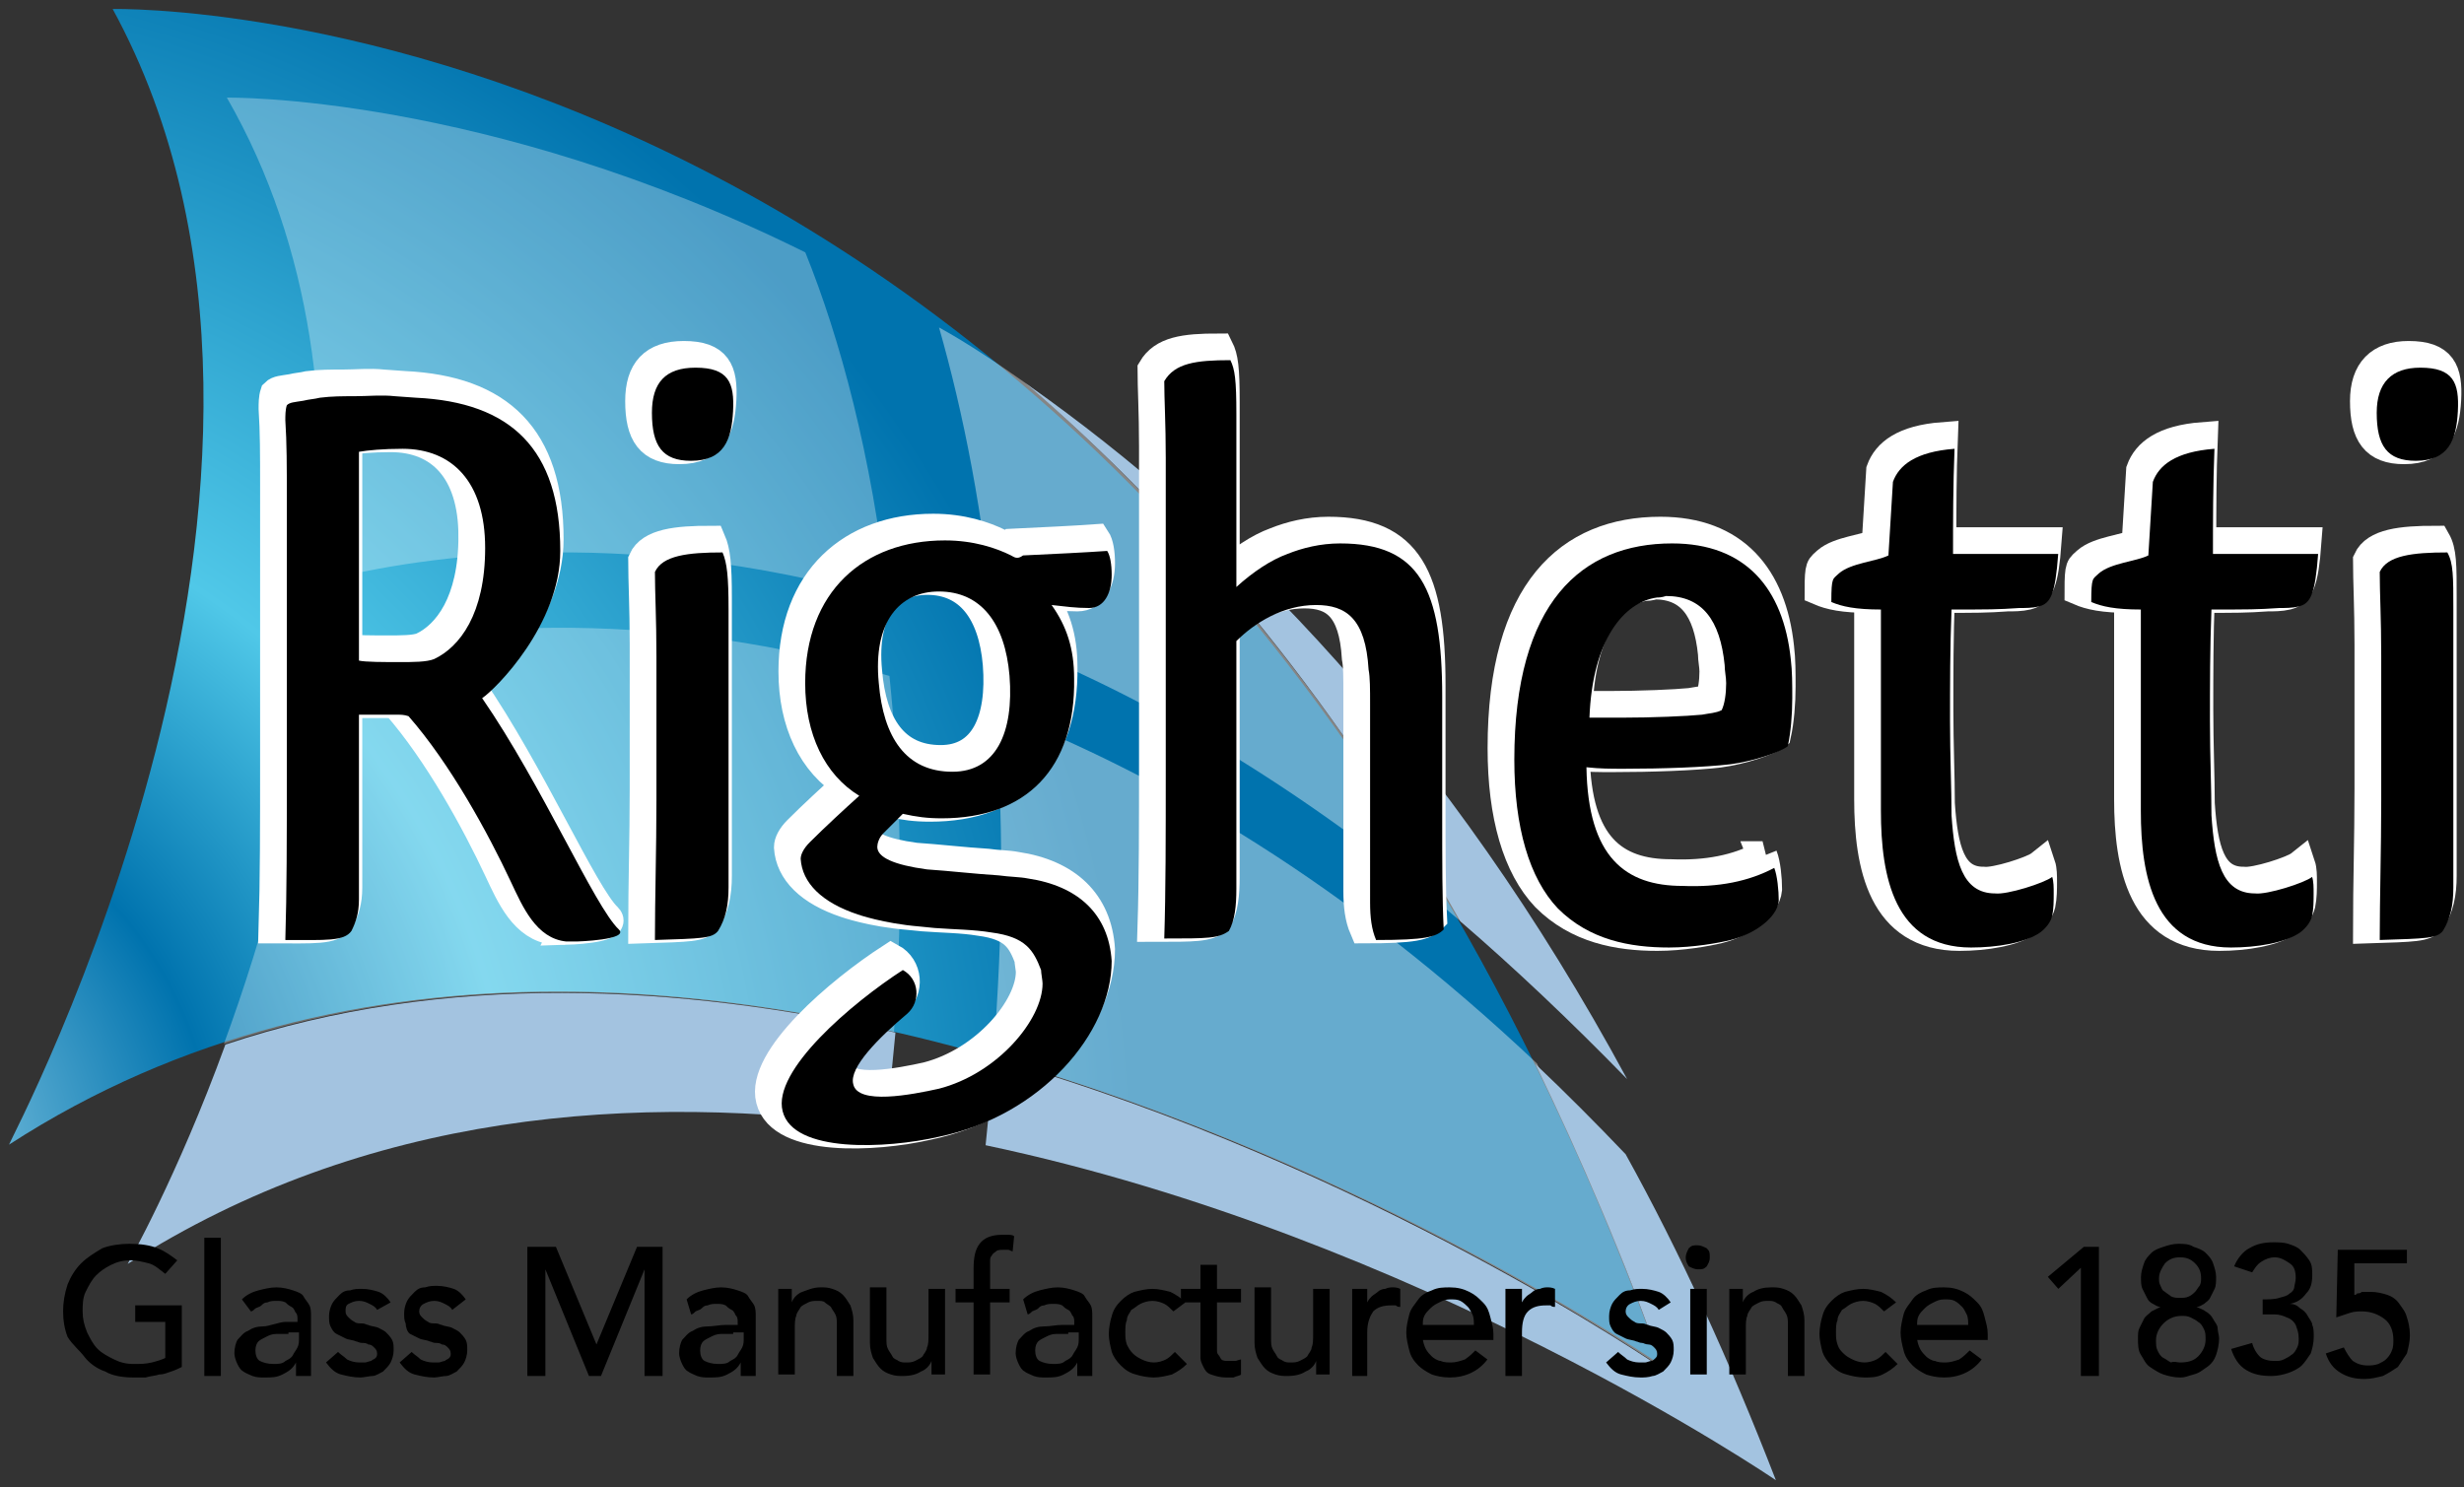 <svg xmlns="http://www.w3.org/2000/svg" id="Calque_1" viewBox="0 0 164 99">
  <rect x="0" y="0" width="164" height="99" fill="#333333" stroke="none"/>
  <style>
    .st1,.st2{opacity:.3;fill:#fff;enable-background:new}.st2{opacity:.4}.st3{fill:#a3c3e0}.st4{fill:#fff;stroke:#fff;stroke-width:2}
  </style>
  <radialGradient id="Shape_24_" cx="6.801" cy="123.864" r=".979" gradientTransform="matrix(90.342 0 0 -90.342 -627.246 11268.311)" gradientUnits="userSpaceOnUse">
    <stop offset=".006" stop-color="#aee1f2"/>
    <stop offset=".303" stop-color="#0073ae"/>
    <stop offset=".528" stop-color="#50c8e8"/>
    <stop offset="1" stop-color="#0073ae"/>
  </radialGradient>
  <path id="Shape" fill="url(#Shape_24_)" d="M7.5.6s70.1-1.7 103.1 90.3c0 0-64.3-44.3-110-14.7-.1 0 23.8-44.6 6.9-75.6z"/>
  <path id="Shape_1_" d="M21 38.8c1-10.8-.1-22.2-5.9-32.3 0 0 17.1-.3 38.5 10.3 2.3 5.7 4.4 13.4 5.5 23.1-18-5.2-32.1-2.7-38.1-1.1z" class="st1"/>
  <path id="Shape_2_" d="M66.2 42.4c9.6 3.7 20.1 9.7 31.1 19-8.9-15.6-18.9-27.1-28.9-35.8-2-1.4-3.9-2.7-5.9-3.8 1.6 5.6 3 12.5 3.7 20.6z" class="st2"/>
  <path id="Shape_3_" d="M102.3 70.8c-12.7-12-25-19.2-36.1-23.5.6 6.8.6 14.5-.1 23.1 25.2 7.2 44.6 20.7 44.6 20.7-2.6-7.3-5.4-14.1-8.4-20.3z" class="st2"/>
  <path id="Shape_4_" d="M59.2 45C41.1 39.7 27 42.2 21 43.8c-.9 9.6-3.5 18.6-6.1 25.7 14.7-4.9 30.3-4 44.6-.8.7-9 .4-16.9-.3-23.7z" class="st1"/>
  <g id="Group" transform="translate(0 19.538)">
    <path id="Shape_5_" d="M97.2 41.8c3.6 3.1 7.3 6.6 11.1 10.5-11.9-22-26.2-36.6-40-46.3 10.1 8.7 20.1 20.2 28.9 35.8z" class="st3"/>
    <path id="Shape_6_" d="M118.2 79c-3.1-8-6.4-15.2-10-21.7-2-2.1-4-4.1-6-6 3 6.2 5.9 12.9 8.5 20.3 0 0-19.5-13.5-44.6-20.7-.1 1.9-.3 3.8-.5 5.8C94.5 62.8 118.2 79 118.2 79z" class="st3"/>
    <path id="Shape_7_" d="M15 50c-3.2 8.8-6.5 14.6-6.5 14.6C24.3 54.5 42.2 53.1 59 55.5c.2-2.2.4-4.3.6-6.3-14.3-3.2-30-4.1-44.6.8z" class="st3"/>
  </g>
  <g id="Group_1_" transform="translate(2.912)">
    <path id="Shape_8_" d="M34.7 61.9H34c-2-.2-2.9-2.3-3.7-4-1.5-3.2-4-7.8-6.8-11-.3-.1-.5-.1-.9-.1h-2.4v12.3c0 .9-.2 1.5-.5 2.1-.5.7-1.7.6-4.4.6.1-3.2.1-6.8.1-11.1V32.3c0-2 0-3.6-.1-5.1 0-.3 0-.7.1-1 .2-.2.5-.2 1.1-.3.4-.1.7-.1 1.1-.2.8-.1 1.5-.1 2.3-.1.9 0 1.8-.1 2.7 0l1.4.1c6.3.3 9.6 3.4 9.6 10.2 0 4.9-4.3 9.2-5.2 9.8 4 5.8 7.5 13.9 9.1 15.4.7.7-2.8.8-2.8.8zm-6.1-26.2c0-4.4-2.2-6.6-5.5-6.6-1.3 0-2.3.1-2.9.2v13.9c.4.1 1.7.1 2.7.1.9 0 1.8 0 2.3-.2 1.7-.8 3.4-3 3.4-7.4z" class="st4"/>
    <path id="Shape_9_" d="M42.6 23.7c2.2 0 2.6 1 2.5 2.9-.1 1.9-.6 3.3-2.8 3.3-1.9 0-2.6-1-2.6-3.2 0-2 .9-3 2.9-3zm2.2 16.1v18.5c0 1.2-.2 2.1-.7 2.9-.4.5-1.1.5-4.2.6 0-2.8.1-6 .1-9.3v-9.6c0-2.5-.1-4.2-.1-5.6.5-1.1 2.2-1.3 4.5-1.3.3.7.4 1.6.4 3.8z" class="st4"/>
    <path id="Shape_10_" d="M59 53.7c-1 0-1.7-.1-2.6-.3l-1.3 1.3c-.3.3-.4.7-.4.9 0 .7 1.1 1.2 3.3 1.5 1.5.1 3.2.3 4.8.4.7.1 1.4.1 1.9.2 3.4.5 5.4 2.4 5.6 5.5 0 4.8-4.7 10.3-11.5 11.7-3.5.8-9.7 1.1-10.4-1.7-.7-2.7 4.6-7.2 8-9.4 1.1.6 1.2 2.1.3 2.9-1.9 1.6-3.9 3.6-3.6 4.7.3 1.4 3.9.7 5.7.3 3.9-1 6.9-4.6 6.9-7 0-.2-.1-.7-.1-.9-.5-1.3-1-2.2-3.3-2.5-1.2-.2-2.5-.2-3.8-.3l-1-.1c-2.4-.2-4.1-.8-4.1-.8-2.4-.8-3.7-2.1-3.8-3.7 0-.3.2-.7.6-1.1 1-1 2.3-2.2 3.3-3.1-2.3-1.4-3.6-4.1-3.6-7.5 0-6.1 3.9-9.5 9.3-9.5 1.9 0 3.4.5 4.4 1 .2.1.4.3.8 0 2.1-.1 4.2-.2 5.6-.3.2.3.3.9.3 1.6 0 1.2-.5 2.2-1.5 2.2-.9 0-1.6-.1-2.5-.2 1 1.4 1.5 2.9 1.5 4.9.1 6-3.2 9.3-8.8 9.3zm-4.2-9c.3 3.6 1.8 5.9 4.9 5.9 2.9 0 4.1-2.6 3.8-6.4-.3-3.5-1.9-5.6-4.7-5.6-2.6 0-4.4 2-4 6.1z" class="st4"/>
    <path id="Shape_11_" d="M73.9 50.5V29.7c0-2.3-.1-3.9-.1-5.1.7-1.2 2.1-1.4 4.4-1.4.3.6.4 1.3.4 3.6v11.5c1.1-1 2.3-1.8 3.4-2.2 1-.4 2.2-.7 3.5-.7 5.3 0 6.8 3 6.8 10.2v8c0 3 0 5.5.1 7.5-.5.5-1.2.7-4.5.7-.3-.7-.4-1.5-.4-2.5V46.1c0-1 0-1.8-.1-2.3-.2-3.4-1.5-4.3-3.5-4.3-2.2 0-4.1 1.2-5.3 2.4v16.5c0 1.1-.1 2.1-.5 2.8-.7.5-1.4.5-4.3.5.1-3.1.1-6.8.1-11.2z" class="st4"/>
    <path id="Shape_12_" d="M114.4 57c.2.5.3 1.5.3 2.2-.1 1.1-1.6 2.2-3.2 2.6-.8.2-2.5.5-4.1.5-2.6 0-5.3-.5-7.4-2.6-1.9-2-2.9-5.4-2.9-9.9 0-10.5 4.5-14.4 10.5-14.4 4.9 0 7.4 3 7.9 7.7.1.8.1 1.7.1 2.6 0 1.1-.1 2.3-.3 3.2-.5.4-2.3 1-3.8 1.2-1.7.2-4.5.3-7.1.3-.9 0-1.6 0-2.5-.1.1 6 2.6 7.9 6.4 7.9 2.4.1 4.4-.3 6.1-1.2zm-7.8-18c-2.2.3-4.3 2.8-4.5 8h2.1c2.1 0 4.4-.1 5.4-.2.5-.1.9-.1 1.3-.3.2-.4.3-1.1.3-1.8 0-.4-.1-.8-.1-1.2-.3-3-1.5-4.6-3.9-4.6-.3.1-.5.1-.6.1z" class="st4"/>
    <path id="Shape_13_" d="M133 58.7c0 .5 0 1-.1 1.5-.1.4-.4.8-.8 1.1-1 .7-2.9 1-4.6 1-5.1 0-6-4.7-6-9.1V39.8c-1.7 0-2.6-.2-3.3-.5 0-1.7.1-1.5.5-1.9.8-.7 2.5-.8 3.3-1.2l.3-4.9c.4-1.1 1.5-2 4.1-2.2-.1 2.5-.1 4.8-.1 7h7c-.2 2.7-.5 3.3-1.3 3.5-.4.1-.9.1-1.3.1-1.4.1-2.1.1-4.5.1-.1 2.5-.1 5.1-.1 7.4 0 2.4.1 4.5.1 6.3.2 3 .7 5.2 2.9 5.2.8.1 3.3-.7 3.8-1.1.1.3.1.7.1 1.1z" class="st4"/>
    <path id="Shape_14_" d="M150.3 58.7c0 .5 0 1-.1 1.5-.1.4-.4.8-.8 1.1-1 .7-2.9 1-4.6 1-5.1 0-6-4.7-6-9.1V39.8c-1.7 0-2.6-.2-3.3-.5 0-1.7.1-1.5.5-1.9.8-.7 2.5-.8 3.3-1.2l.3-4.9c.4-1.1 1.5-2 4.1-2.2-.1 2.5-.1 4.8-.1 7h7c-.2 2.7-.5 3.3-1.3 3.5-.4.1-.9.1-1.3.1-1.4.1-2.1.1-4.5.1-.1 2.5-.1 5.1-.1 7.4 0 2.4.1 4.5.1 6.3.2 3 .7 5.2 2.9 5.2.8.1 3.3-.7 3.8-1.1.1.3.1.7.1 1.1z" class="st4"/>
    <path id="Shape_15_" d="M157.4 23.7c2.2 0 2.6 1 2.5 2.9-.1 1.9-.6 3.3-2.8 3.3-1.9 0-2.6-1-2.6-3.2 0-2 1-3 2.9-3zm2.2 16.1v18.5c0 1.2-.2 2.1-.7 2.9-.4.5-1.1.5-4.2.6 0-2.8.1-6 .1-9.3v-9.6c0-2.5-.1-4.2-.1-5.6.5-1.1 2.2-1.3 4.5-1.3.4.7.4 1.6.4 3.8z" class="st4"/>
  </g>
  <g id="Group_2_" transform="translate(3.691 .776)">
    <path id="Shape_16_" d="M34.7 61.9H34c-2-.2-2.9-2.3-3.7-4-1.5-3.2-4-7.8-6.8-11-.3-.1-.5-.1-.9-.1h-2.4v12.3c0 .9-.2 1.5-.5 2.1-.5.7-1.7.6-4.4.6.1-3.2.1-6.8.1-11.1V32.3c0-2 0-3.6-.1-5.1 0-.3 0-.7.1-1 .2-.2.5-.2 1.1-.3.4-.1.7-.1 1.1-.2.8-.1 1.5-.1 2.3-.1.9 0 1.8-.1 2.7 0l1.4.1c6.3.3 9.6 3.4 9.6 10.2 0 4.9-4.3 9.2-5.2 9.8 4 5.8 7.5 13.9 9.1 15.4.7.7-2.8.8-2.8.8zm-6.1-26.2c0-4.4-2.2-6.6-5.5-6.6-1.3 0-2.3.1-2.9.2v13.9c.4.1 1.7.1 2.7.1.9 0 1.8 0 2.3-.2 1.7-.8 3.4-3 3.4-7.4z"/>
    <path id="Shape_17_" d="M42.6 23.7c2.2 0 2.6 1 2.5 2.9-.1 1.9-.6 3.3-2.8 3.3-1.9 0-2.6-1-2.6-3.2 0-2 .9-3 2.9-3zm2.2 16.1v18.5c0 1.2-.2 2.1-.7 2.9-.4.5-1.1.5-4.2.6 0-2.8.1-6 .1-9.3v-9.6c0-2.5-.1-4.2-.1-5.6.5-1.1 2.2-1.3 4.5-1.3.3.7.4 1.6.4 3.8z"/>
    <path id="Shape_18_" d="M59 53.7c-1 0-1.7-.1-2.6-.3l-1.3 1.3c-.3.3-.4.7-.4.9 0 .7 1.1 1.2 3.3 1.5 1.5.1 3.2.3 4.8.4.7.1 1.4.1 1.9.2 3.4.5 5.4 2.4 5.6 5.5 0 4.8-4.7 10.3-11.5 11.7-3.5.8-9.7 1.1-10.4-1.7-.7-2.7 4.6-7.2 8-9.4 1.1.6 1.2 2.1.3 2.9-1.9 1.6-3.9 3.6-3.6 4.7.3 1.4 3.9.7 5.7.3 3.9-1 6.9-4.6 6.9-7 0-.2-.1-.7-.1-.9-.5-1.3-1-2.2-3.3-2.5-1.2-.2-2.5-.2-3.8-.3l-1-.1c-2.4-.2-4.1-.8-4.1-.8-2.4-.8-3.7-2.1-3.8-3.7 0-.3.2-.7.6-1.1 1-1 2.3-2.2 3.3-3.1-2.3-1.4-3.6-4.1-3.6-7.5 0-6.1 3.9-9.5 9.3-9.5 1.9 0 3.4.5 4.4 1 .2.1.4.3.8 0 2.1-.1 4.2-.2 5.6-.3.2.3.3.9.3 1.6 0 1.2-.5 2.2-1.5 2.2-.9 0-1.6-.1-2.5-.2 1 1.4 1.5 2.9 1.5 4.9.1 6-3.2 9.3-8.8 9.3zm-4.2-9c.3 3.6 1.8 5.9 4.9 5.9 2.9 0 4.1-2.6 3.8-6.4-.3-3.5-1.9-5.6-4.7-5.6-2.6 0-4.4 2-4 6.1z"/>
    <path id="Shape_19_" d="M73.9 50.5V29.7c0-2.3-.1-3.9-.1-5.1.7-1.2 2.1-1.4 4.4-1.4.3.6.4 1.3.4 3.6v11.5c1.1-1 2.3-1.8 3.4-2.2 1-.4 2.2-.7 3.5-.7 5.3 0 6.8 3 6.8 10.2v8c0 3 0 5.5.1 7.5-.5.5-1.2.7-4.5.7-.3-.7-.4-1.5-.4-2.5V46.1c0-1 0-1.8-.1-2.3-.2-3.4-1.5-4.3-3.5-4.3-2.2 0-4.1 1.2-5.3 2.4v16.5c0 1.1-.1 2.1-.5 2.8-.7.5-1.4.5-4.3.5.1-3.1.1-6.8.1-11.2z"/>
    <path id="Shape_20_" d="M114.4 57c.2.5.3 1.5.3 2.2-.1 1.1-1.6 2.2-3.2 2.6-.8.2-2.5.5-4.1.5-2.6 0-5.3-.5-7.4-2.6-1.9-2-2.9-5.4-2.9-9.9 0-10.5 4.5-14.4 10.5-14.4 4.9 0 7.4 3 7.9 7.7.1.8.1 1.7.1 2.6 0 1.1-.1 2.3-.3 3.2-.5.4-2.3 1-3.8 1.2-1.7.2-4.5.3-7.1.3-.9 0-1.6 0-2.5-.1.1 6 2.6 7.9 6.4 7.9 2.4.1 4.4-.3 6.1-1.2zm-7.8-18c-2.2.3-4.3 2.8-4.5 8h2.1c2.1 0 4.4-.1 5.4-.2.5-.1.9-.1 1.3-.3.2-.4.3-1.1.3-1.8 0-.4-.1-.8-.1-1.2-.3-3-1.5-4.6-3.9-4.6-.3.1-.5.1-.6.1z"/>
    <path id="Shape_21_" d="M133 58.7c0 .5 0 1-.1 1.5-.1.4-.4.8-.8 1.1-1 .7-2.9 1-4.6 1-5.1 0-6-4.7-6-9.1V39.8c-1.7 0-2.6-.2-3.3-.5 0-1.7.1-1.5.5-1.9.8-.7 2.5-.8 3.3-1.2l.3-4.9c.4-1.1 1.5-2 4.1-2.2-.1 2.5-.1 4.8-.1 7h7c-.2 2.7-.5 3.3-1.3 3.5-.4.1-.9.1-1.3.1-1.4.1-2.1.1-4.5.1-.1 2.5-.1 5.1-.1 7.4 0 2.4.1 4.5.1 6.3.2 3 .7 5.2 2.9 5.2.8.1 3.3-.7 3.8-1.1.1.3.1.7.1 1.1z"/>
    <path id="Shape_22_" d="M150.3 58.7c0 .5 0 1-.1 1.5-.1.4-.4.8-.8 1.1-1 .7-2.9 1-4.6 1-5.1 0-6-4.7-6-9.1V39.8c-1.7 0-2.6-.2-3.3-.5 0-1.7.1-1.5.5-1.9.8-.7 2.5-.8 3.3-1.2l.3-4.9c.4-1.1 1.5-2 4.1-2.2-.1 2.5-.1 4.8-.1 7h7c-.2 2.7-.5 3.3-1.3 3.5-.4.1-.9.1-1.3.1-1.4.1-2.1.1-4.5.1-.1 2.5-.1 5.1-.1 7.4 0 2.4.1 4.5.1 6.3.2 3 .7 5.2 2.9 5.2.8.1 3.3-.7 3.8-1.1.1.3.1.7.1 1.1z"/>
    <path id="Shape_23_" d="M157.4 23.7c2.2 0 2.6 1 2.5 2.9-.1 1.9-.6 3.3-2.8 3.3-1.9 0-2.6-1-2.6-3.2 0-2 1-3 2.9-3zm2.2 16.1v18.5c0 1.2-.2 2.1-.7 2.9-.4.5-1.1.5-4.2.6 0-2.8.1-6 .1-9.3v-9.6c0-2.5-.1-4.2-.1-5.6.5-1.1 2.2-1.3 4.5-1.3.4.7.4 1.6.4 3.8z"/>
  </g>
  <path d="M12.1 86.7V91c-.2.1-.4.2-.7.3-.3.1-.5.2-.8.2-.3.1-.6.1-.9.2h-.8c-.7 0-1.4-.1-1.9-.4-.6-.2-1.1-.6-1.4-1s-.8-.8-1.1-1.3c-.2-.5-.3-1.1-.3-1.7 0-.6.1-1.2.3-1.8.2-.5.5-1 .9-1.4.4-.4.9-.7 1.4-1 .5-.2 1.2-.3 1.8-.3.8 0 1.4.1 1.9.3.5.2.9.5 1.3.8l-.8.9c-.4-.3-.7-.6-1.1-.7-.4-.1-.8-.2-1.2-.2-.5 0-.9.1-1.3.3-.4.2-.7.4-1 .7-.3.3-.5.7-.7 1.1-.2.4-.2.9-.2 1.3 0 .5.1.9.3 1.4.2.4.4.8.7 1.1.3.3.7.5 1.1.7.4.2.8.3 1.3.3.4 0 .8 0 1.2-.1.4-.1.7-.2.9-.3V88H9v-1.1h3.1zM13.6 82.4h1.1v9.2h-1.1v-9.2zM16.1 86.5c.3-.3.7-.5 1.1-.6.4-.1.8-.2 1.2-.2.4 0 .8.1 1.1.2.3.1.6.2.7.4s.3.4.4.6.1.5.1.7v4h-1v-.9c-.2.4-.5.6-.9.8s-.7.2-1.2.2c-.3 0-.5 0-.8-.1-.2-.1-.5-.2-.6-.3-.2-.1-.3-.3-.4-.5s-.2-.5-.2-.7c0-.4.1-.7.2-.9.2-.2.4-.5.7-.6.3-.2.6-.3 1-.3s1.1-.3 1.5-.3h.8v-.2c0-.1 0-.3-.1-.4-.1-.1-.1-.3-.3-.4s-.3-.2-.4-.3c-.2-.1-.4-.1-.6-.1-.2 0-.4 0-.6.1-.2 0-.3.1-.4.2s-.2.1-.4.2c-.1.1-.2.2-.3.2l-.6-.8zm3.1 2.3h-.8c-.3 0-.5.1-.7.2s-.4.2-.5.3c-.1.1-.2.3-.2.6s.1.6.3.7.5.2.9.2c.3 0 .6 0 .8-.2.2-.1.4-.2.5-.4.1-.2.2-.3.3-.5.1-.2.1-.4.1-.6v-.4h-.7zM25.1 87.2c-.1-.2-.3-.3-.5-.4-.2-.1-.4-.2-.7-.2-.3 0-.5.1-.7.2-.2.1-.2.3-.2.5s.1.3.2.4c.1.1.2.2.4.3.1.1.3.1.5.1s.3.1.4.1c.2.1.5.1.7.2.2.1.4.2.5.3.1.1.3.3.4.5.1.2.1.4.1.7 0 .3-.1.6-.2.8-.1.2-.3.4-.5.6-.2.1-.5.3-.7.3s-.6.1-.8.1c-.5 0-.9-.1-1.3-.2s-.7-.4-1-.8l.8-.7c.2.2.4.3.6.5.2.1.5.2.8.2h.4c.1 0 .3-.1.4-.1.1-.1.2-.1.3-.2.1-.1.1-.2.1-.3 0-.2-.1-.3-.2-.4-.1-.1-.2-.2-.4-.2-.1-.1-.3-.1-.4-.1-.2 0-.3-.1-.4-.1-.2-.1-.5-.1-.7-.2l-.6-.3c-.2-.1-.3-.3-.4-.5-.1-.2-.1-.4-.1-.7 0-.3.1-.6.2-.8.1-.2.3-.4.5-.6s.4-.3.7-.3c.3-.1.5-.1.8-.1.4 0 .8.1 1.1.2s.6.4.8.7l-.9.5zM30.1 87.2c-.1-.2-.3-.3-.5-.4-.2-.1-.4-.2-.7-.2-.3 0-.5.1-.7.2-.2.1-.3.3-.3.5s.1.3.2.4c.1.1.2.2.4.3.1.1.3.1.5.1s.3.1.4.1c.2.1.5.1.7.2.2.1.4.2.5.3.1.1.3.3.4.5.1.2.1.4.1.7 0 .3-.1.6-.2.8-.1.2-.3.4-.5.6-.2.1-.5.3-.7.3s-.6.1-.8.1c-.5 0-.9-.1-1.3-.2s-.7-.4-1-.8l.8-.7c.2.2.4.3.6.5.2.1.5.2.8.2h.4c.1 0 .3-.1.4-.1.1-.1.2-.1.3-.2.1-.1.1-.2.1-.3 0-.2-.1-.3-.2-.4-.1-.1-.2-.2-.4-.2-.1-.1-.3-.1-.4-.1-.2 0-.3-.1-.4-.1-.2-.1-.5-.1-.7-.2l-.6-.3c-.2-.1-.3-.5-.3-.7-.1-.2-.1-.4-.1-.7 0-.3.1-.6.2-.8.1-.2.3-.4.5-.6s.4-.3.7-.3c.3-.1.5-.1.8-.1.4 0 .8.1 1.1.2s.6.4.8.7l-.9.7zM35.3 83H37l2.7 6.5 2.7-6.5h1.7v8.6h-1.2v-7.1L40 91.6h-.8l-2.9-7.1v7.1h-1.2V83zM45.7 86.5c.3-.3.7-.5 1.1-.6.4-.1.8-.2 1.2-.2.4 0 .8.1 1.1.2.3.1.6.2.7.4s.3.4.4.6.1.5.1.7v4h-1v-.9c-.2.4-.5.6-.9.8s-.7.2-1.2.2c-.3 0-.5 0-.8-.1-.2-.1-.5-.2-.6-.3-.2-.1-.3-.3-.4-.5s-.2-.5-.2-.7c0-.4.1-.7.2-.9.2-.2.4-.5.7-.6.3-.2.6-.3 1-.3s.8-.1 1.2-.1h.8V88c0-.1 0-.3-.1-.4-.1-.1-.1-.3-.3-.4s-.3-.2-.4-.3c-.2-.1-.4-.1-.6-.1-.2 0-.4 0-.6.1-.2 0-.3.1-.4.2s-.2.1-.4.2c-.1.1-.2.2-.3.2l-.3-1zm3.1 2.3H48c-.3 0-.5.1-.7.2s-.4.2-.5.3c-.1.1-.2.3-.2.6s.1.6.3.7.5.2.9.2c.3 0 .6 0 .8-.2.2-.1.4-.2.5-.4.1-.2.2-.3.3-.5.1-.2.1-.4.1-.6v-.4h-.7zM51.6 85.8h1.1v.9c.1-.3.4-.6.7-.7s.7-.3 1.2-.3c.3 0 .5 0 .8.1.3.1.5.2.7.4.2.2.3.4.5.7.1.3.2.6.2 1v3.7h-1.1v-3.4c0-.3 0-.5-.1-.7-.1-.2-.2-.3-.3-.5-.1-.1-.3-.2-.4-.3s-.3-.1-.5-.1-.4 0-.6.1c-.2.1-.4.2-.5.3-.1.2-.3.4-.3.6-.1.2-.1.5-.1.9v3h-1.1v-5.7zM63.1 91.5H62v-.9c-.1.3-.4.6-.7.7-.3.2-.7.3-1.2.3-.3 0-.5 0-.8-.1s-.5-.2-.7-.4c-.2-.2-.3-.4-.5-.7-.1-.3-.2-.6-.2-1v-3.7H59v3.4c0 .3 0 .5.1.7.1.2.2.3.3.5s.3.2.4.3c.2.1.3.1.5.1s.4 0 .6-.1c.2-.1.4-.2.5-.3.1-.2.3-.4.3-.6.1-.2.1-.5.1-.9v-3h1.1v5.7zM64.8 86.7h-1.2v-.9h1.2v-1.3c0-.8.1-1.3.4-1.7s.8-.6 1.5-.6h.4c.1 0 .3 0 .4.1l-.1 1c-.1 0-.2-.1-.3-.1h-.3c-.2 0-.4 0-.5.1s-.2.1-.3.3c-.1.1-.1.2-.1.4v1.8h1.3v.9h-1.3v4.8h-1.1v-4.8zM68.1 86.5c.3-.3.7-.5 1.1-.6.4-.1.8-.2 1.2-.2.4 0 .8.1 1.1.2.3.1.6.2.7.4s.3.4.4.6.1.5.1.7v4h-1v-.9c-.2.4-.5.6-.9.8s-.7.2-1.2.2c-.3 0-.5 0-.8-.1-.2-.1-.5-.2-.6-.3-.2-.1-.3-.3-.4-.5s-.2-.5-.2-.7c0-.4.1-.7.2-.9.2-.2.4-.5.7-.6.3-.2.6-.3 1-.3s.8-.1 1.2-.1h.8V88c0-.1 0-.3-.1-.4-.1-.1-.1-.3-.3-.4s-.3-.2-.4-.3c-.2-.1-.4-.1-.6-.1-.2 0-.4 0-.6.1-.2 0-.3.1-.4.2s-.2.1-.4.2c-.1.1-.2.2-.3.2l-.3-1zm3 2.3h-.8c-.3 0-.5.1-.7.2s-.4.2-.5.3c-.1.1-.2.3-.2.6s.1.6.3.7.5.2.9.2c.3 0 .6 0 .8-.2.2-.1.4-.2.5-.4.1-.2.2-.3.3-.5.1-.2.1-.4.1-.6v-.4h-.7zM78.1 87.3c-.2-.2-.4-.4-.6-.5-.2-.1-.5-.2-.8-.2-.3 0-.6.1-.8.2s-.4.3-.6.4c-.1.2-.3.4-.3.7-.1.2-.1.5-.1.8s0 .5.1.8c.1.2.2.4.4.6s.4.3.6.4c.2.1.5.2.8.2.3 0 .6-.1.8-.2.2-.1.4-.3.6-.5l.8.8c-.3.3-.6.5-1 .7-.4.1-.8.2-1.2.2-.4 0-.9-.1-1.2-.2-.4-.1-.7-.3-1-.6s-.5-.6-.6-.9c-.1-.4-.2-.8-.2-1.2s.1-.9.2-1.2c.1-.4.3-.7.6-1 .3-.3.6-.5.9-.6.4-.1.8-.2 1.2-.2.4 0 .8.1 1.2.2.4.2.7.4 1 .7l-.8.6z"/>
  <path d="M82.5 86.7H81v3.1c0 .2 0 .3.1.4.1.1.1.2.2.3.1.1.3.1.5.1h.4c.1 0 .3-.1.4-.1v1c-.1.1-.3.1-.5.2h-.5c-.4 0-.7-.1-1-.2s-.4-.3-.5-.5c-.1-.2-.2-.4-.2-.6v-3.7h-1.3v-.9h1.3v-1.6H81v1.6h1.6v.9zM88.7 91.5h-1.1v-.9c-.1.3-.4.6-.7.7-.3.2-.7.3-1.2.3-.3 0-.5 0-.8-.1-.3-.1-.5-.2-.7-.4-.2-.2-.3-.4-.5-.7-.1-.3-.2-.6-.2-1v-3.7h1.1v3.4c0 .3 0 .5.1.7.1.2.2.3.3.5s.3.2.4.3c.2.1.3.1.5.1s.4 0 .6-.1c.2-.1.4-.2.5-.3.1-.2.3-.4.3-.6.1-.2.1-.5.1-.9v-3h1.1v5.7zM90 85.8h1v.9c.1-.2.2-.3.3-.4.1-.1.3-.2.4-.3s.3-.2.5-.2c.2-.1.4-.1.5-.1s.3 0 .5.1V87c-.1 0-.2 0-.3-.1h-.3c-.5 0-.9.1-1.2.4-.2.3-.4.7-.4 1.4v2.9h-1v-5.8zM94.7 89.1c0 .2.1.5.2.7.1.2.3.4.4.5s.4.3.6.3c.2.1.5.1.7.1.3 0 .6-.1.9-.2.3-.2.5-.4.7-.6l.8.6c-.6.8-1.5 1.2-2.5 1.2-.5 0-.9-.1-1.2-.2-.4-.2-.7-.4-.9-.6-.3-.3-.5-.6-.6-1-.1-.4-.2-.8-.2-1.2 0-.4.1-.8.2-1.2.1-.4.4-.7.6-1s.6-.5.9-.6c.4-.2.8-.2 1.2-.2.5 0 .9.1 1.3.3s.6.4.9.7.4.6.5 1c.1.4.2.7.2 1.1v.4h-4.7zm3.4-.9c0-.2 0-.5-.1-.7-.1-.2-.2-.4-.3-.5-.1-.1-.3-.3-.5-.4s-.4-.1-.7-.1c-.3 0-.5.1-.7.2-.2.1-.4.2-.6.4-.2.2-.3.3-.4.5-.1.2-.1.4-.1.6h3.4zM100.2 85.8h1.1v.9c.1-.2.2-.3.3-.4.1-.1.3-.2.4-.3s.3-.2.5-.2c.2-.1.4-.1.5-.1s.3 0 .5.1V87c-.1 0-.2 0-.3-.1h-.3c-.5 0-.9.1-1.2.4-.3.3-.4.8-.4 1.4v2.9h-1.1v-5.8zM110.4 87.2c-.1-.2-.3-.3-.5-.4-.2-.1-.4-.2-.7-.2-.3 0-.5.1-.7.2-.2.1-.3.3-.3.5s.1.3.2.4.2.2.4.3c.1.1.3.1.5.1s.3.1.4.1c.2.1.5.1.7.2.2.1.4.2.5.3.1.1.3.3.4.5.1.2.1.4.1.7 0 .3-.1.6-.2.8-.1.2-.3.4-.5.6-.2.1-.5.3-.7.3-.3.1-.6.1-.8.1-.5 0-.9-.1-1.3-.2s-.7-.4-1-.8l.8-.7c.2.2.4.3.6.5.2.1.5.2.8.2h.4c.1 0 .3-.1.4-.1s.2-.1.3-.2c.1-.1.1-.2.1-.3 0-.2-.1-.3-.2-.4-.1-.1-.2-.2-.4-.2s-.3-.1-.4-.1c-.2 0-.3-.1-.4-.1-.2-.1-.5-.1-.7-.2l-.6-.3c-.2-.1-.3-.3-.4-.5-.1-.2-.1-.4-.1-.7 0-.3.1-.6.2-.8s.3-.4.5-.6.4-.3.7-.3c.3-.1.5-.1.8-.1.4 0 .8.1 1.1.2s.6.4.8.7l-.8.5zM112.2 83.7c0-.2.1-.4.2-.6.2-.2.3-.2.6-.2.2 0 .4.1.6.2.2.2.2.3.2.6s-.1.4-.2.6c-.2.2-.3.2-.6.2-.2 0-.4-.1-.6-.2-.1-.2-.2-.3-.2-.6zm.3 2.1h1.1v5.7h-1.1v-5.7zM114.9 85.8h1.1v.9c.1-.3.4-.6.7-.7.3-.2.7-.3 1.2-.3.3 0 .5 0 .8.1.3.1.5.2.7.4.2.2.3.4.5.7.1.3.2.6.2 1v3.7H119v-3.4c0-.3 0-.5-.1-.7-.1-.2-.2-.3-.3-.5s-.3-.2-.4-.3c-.2-.1-.3-.1-.5-.1s-.4 0-.6.1c-.2.1-.4.2-.5.3-.1.2-.3.4-.3.6-.1.2-.1.5-.1.9v3h-1.1v-5.7zM125.4 87.3c-.2-.2-.4-.4-.6-.5-.2-.1-.5-.2-.8-.2-.3 0-.6.1-.8.2-.2.1-.4.3-.6.4-.1.2-.3.4-.3.7-.1.2-.1.5-.1.8s0 .5.1.8.2.4.4.6c.2.2.4.3.6.4.2.1.5.2.8.2.3 0 .6-.1.8-.2.2-.1.4-.3.6-.5l.8.8c-.3.3-.6.5-1 .7s-.8.2-1.2.2c-.4 0-.9-.1-1.2-.2-.4-.1-.7-.3-1-.6s-.5-.6-.6-.9c-.1-.4-.2-.8-.2-1.2s.1-.9.2-1.2c.1-.4.3-.7.6-1 .3-.3.6-.5.9-.6.4-.1.8-.2 1.2-.2.4 0 .8.1 1.2.2.4.2.7.4 1 .7l-.8.6zM127.6 89.1c0 .2.1.5.2.7.1.2.3.4.4.5s.4.3.6.3c.2.1.5.1.7.1.3 0 .6-.1.9-.2.3-.2.5-.4.7-.6l.8.6c-.6.8-1.5 1.2-2.5 1.2-.5 0-.9-.1-1.2-.2-.4-.2-.7-.4-.9-.6-.3-.3-.5-.6-.6-1-.1-.4-.2-.8-.2-1.2 0-.4.1-.8.2-1.2.1-.4.4-.7.6-1s.6-.5.9-.6c.4-.2.8-.2 1.2-.2.5 0 .9.1 1.3.3s.6.4.9.7.4.6.5 1c.1.4.2.7.2 1.1v.4h-4.7zm3.4-.9c0-.2 0-.5-.1-.7-.1-.2-.2-.4-.3-.5-.1-.1-.3-.3-.5-.4s-.4-.1-.7-.1c-.3 0-.5.1-.7.2-.2.1-.4.2-.6.4-.2.2-.3.3-.4.5-.1.2-.1.4-.1.6h3.4zM138.6 84.3l-1.6 1.5-.7-.8 2.4-2h1v8.6h-1.2v-7.3zM145.1 91.7c-.4 0-.8-.1-1.1-.2-.3-.1-.6-.3-.9-.5-.3-.2-.4-.5-.6-.8s-.2-.7-.2-1.1c0-.3 0-.5.1-.7l.3-.6c.1-.2.3-.3.5-.5l.6-.3c-.2 0-.3-.1-.5-.2s-.3-.2-.4-.4l-.3-.6c-.1-.2-.1-.5-.1-.8 0-.3.1-.6.2-.9.1-.3.3-.5.5-.7.2-.2.5-.3.8-.4.3-.1.6-.2 1-.2.3 0 .7 0 1 .2.3.1.6.2.8.4.2.2.4.4.5.7.1.3.2.6.2.9 0 .3 0 .6-.1.8l-.3.6c-.1.2-.3.3-.4.4-.2.1-.3.2-.5.2.2.1.5.2.6.3.2.1.4.3.5.5s.3.4.3.6.1.5.1.7c0 .4-.1.8-.2 1.1s-.3.6-.6.8c-.3.2-.5.4-.9.5s-.5.2-.9.2zm0-1c.5 0 .9-.1 1.2-.4s.5-.7.5-1.1c0-.3 0-.5-.1-.7s-.2-.4-.4-.5c-.1-.1-.3-.2-.5-.3-.2-.1-.4-.1-.6-.1-.5 0-.9.2-1.2.5-.3.3-.5.7-.5 1.1 0 .3 0 .5.1.7.1.2.2.4.4.5s.3.2.5.3c.2-.1.4 0 .6 0zm-1.4-5.6c0 .2 0 .3.1.5s.1.3.3.4c.1.1.3.2.4.3.2.1.4.1.6.1.2 0 .4 0 .6-.1.2-.1.3-.2.4-.3s.2-.3.3-.4c.1-.2.1-.3.1-.5 0-.4-.1-.7-.4-1s-.6-.4-1-.4-.7.1-1 .4c-.2.3-.4.6-.4 1zM149.9 89.4c.1.4.3.7.5.9s.6.3 1 .3c.2 0 .4 0 .6-.1.2-.1.4-.2.5-.3.2-.1.3-.3.4-.5.1-.2.1-.4.1-.6 0-.4-.1-.6-.2-.9-.1-.2-.3-.4-.6-.5-.2-.1-.5-.2-.8-.2h-.8v-1c.4 0 .8 0 1.1-.1s.5-.1.7-.3c.2-.1.3-.3.3-.4s.1-.4.1-.6c0-.5-.1-.8-.4-1-.3-.2-.6-.4-1-.4-.3 0-.6.1-.9.3-.3.2-.4.4-.6.7l-1.2-.4c.2-.5.6-1 1-1.2.5-.3 1-.4 1.6-.4.3 0 .7 0 1 .1.3.1.6.2.8.4.2.2.4.4.6.7s.2.6.2 1c0 .5-.1.9-.4 1.2-.3.4-.6.6-1.1.7.3 0 .5.1.7.3.2.1.4.3.5.5.1.2.3.4.3.6.1.2.1.5.1.8 0 .4-.1.8-.2 1.1-.2.3-.4.6-.6.8s-.6.4-.9.5c-.3.1-.7.2-1.1.2-.7 0-1.2-.1-1.7-.4s-.8-.8-1-1.4l1.4-.4zM160.2 84.1h-3.5v2.1c.1 0 .1 0 .2-.1.1 0 .2 0 .3-.1h.6c.4 0 .8.1 1.1.2.3.1.6.3.8.6.2.3.4.5.5.9.1.3.2.7.2 1.2 0 .4-.1.8-.2 1.2l-.6.9c-.3.2-.6.4-1 .6-.4.1-.8.2-1.2.2-.6 0-1.1-.1-1.6-.4s-.8-.7-1-1.3l1.2-.4c.2.4.4.7.6.9.3.2.6.3 1 .3.2 0 .4 0 .7-.1.2-.1.4-.2.5-.3.1-.1.3-.3.4-.6.1-.2.1-.5.1-.7 0-.6-.2-1.1-.6-1.4-.4-.3-.9-.5-1.5-.5-.2 0-.5 0-.8.1l-.9.3.1-4.5h4.6v.9z"/>
</svg>
